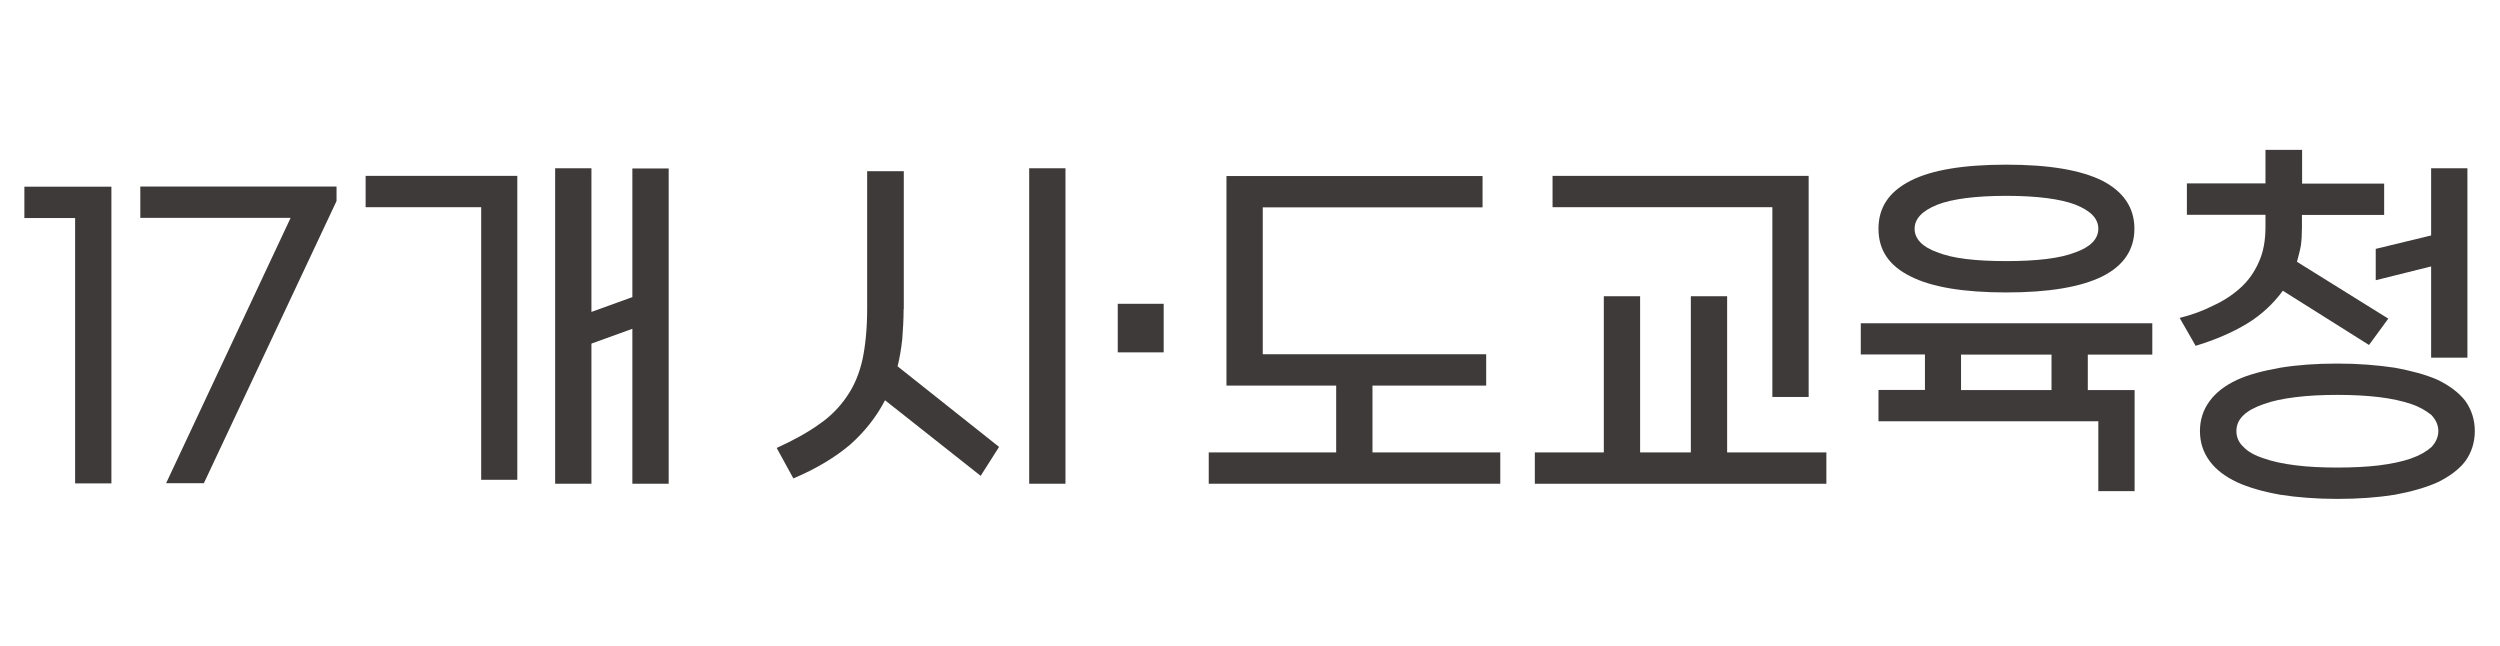<svg width="89" height="23" viewBox="0 0 89 14" fill="none" xmlns="http://www.w3.org/2000/svg">
<path d="M0.874 2.146H3.966V12.709H2.674V3.262H0.868V2.146H0.874Z" fill="#3E3A39"/>
<path d="M7.266 12.703H5.913L10.346 3.256H4.995V2.141H11.981V2.656L7.26 12.697L7.266 12.703Z" fill="#3E3A39"/>
<path d="M17.13 12.581V2.877H13.016V1.761H18.416V12.581H17.124H17.13ZM19.763 12.722V1.491H21.055V6.604L22.512 6.077V1.497H23.805V12.722H22.512V7.205L21.055 7.732V12.722H19.763Z" fill="#3E3A39"/>
<path d="M32.169 6.506C32.169 6.886 32.144 7.254 32.12 7.579C32.083 7.916 32.028 8.247 31.954 8.541L35.567 11.41L34.912 12.44L31.507 9.749C31.195 10.349 30.785 10.864 30.271 11.324C29.744 11.772 29.07 12.182 28.244 12.532L27.65 11.447C28.244 11.177 28.746 10.901 29.156 10.607C29.554 10.337 29.891 9.994 30.148 9.614C30.405 9.246 30.589 8.811 30.705 8.296C30.809 7.805 30.871 7.192 30.871 6.487V1.595H32.175V6.5L32.169 6.506ZM37.931 12.722H36.639V1.491H37.931V12.716V12.722Z" fill="#3E3A39"/>
<path d="M41.427 8.044H39.792V6.315H41.427V8.044Z" fill="#3E3A39"/>
<path d="M52.908 8.111V9.227H48.86V11.606H53.41V12.721H43.031V11.606H47.568V9.227H43.662V1.767H52.779V2.882H44.954V8.111H52.908Z" fill="#3E3A39"/>
<path d="M54.634 11.606H57.096V6.046H58.388V11.606H60.194V6.046H61.486V11.606H65.019V12.722H54.64V11.606H54.634ZM63.096 9.632V2.876H55.271V1.761H64.388V9.632H63.096Z" fill="#3E3A39"/>
<path d="M66.244 7.008H76.622V8.124H74.326V9.387H75.992V12.985H74.7V10.496H66.874V9.381H68.528V8.118H66.244V7.002V7.008ZM71.424 5.911C69.905 5.911 68.766 5.721 68.019 5.341C67.248 4.961 66.874 4.403 66.874 3.643C66.874 2.883 67.248 2.325 68.019 1.932C68.766 1.552 69.899 1.362 71.424 1.362C72.948 1.362 74.069 1.552 74.84 1.932C75.6 2.325 75.985 2.895 75.985 3.643C75.985 4.391 75.6 4.961 74.84 5.341C74.069 5.721 72.93 5.911 71.424 5.911ZM71.424 4.795C72.52 4.795 73.346 4.697 73.885 4.483C74.424 4.293 74.7 4.004 74.7 3.643C74.7 3.281 74.43 3.005 73.885 2.785C73.346 2.582 72.52 2.472 71.424 2.472C70.328 2.472 69.501 2.582 68.975 2.785C68.436 2.999 68.16 3.287 68.16 3.643C68.16 3.998 68.43 4.293 68.975 4.483C69.501 4.697 70.316 4.795 71.424 4.795ZM69.813 9.387H73.034V8.124H69.813V9.387Z" fill="#3E3A39"/>
<path d="M81.949 2.036H84.876V3.152H81.949V3.6C81.949 3.833 81.937 4.047 81.912 4.237C81.876 4.44 81.821 4.63 81.772 4.82L85.023 6.843L84.337 7.781L81.269 5.85C80.933 6.309 80.51 6.708 79.996 7.02C79.457 7.345 78.851 7.603 78.165 7.811L77.596 6.818C78.037 6.708 78.435 6.561 78.808 6.371C79.169 6.205 79.494 5.991 79.775 5.733C80.045 5.488 80.265 5.175 80.418 4.82C80.572 4.482 80.651 4.072 80.651 3.581V3.146H77.853V2.03H80.651V0.835H81.955V2.03L81.949 2.036ZM83.211 13.261C82.463 13.261 81.778 13.206 81.184 13.114C80.565 13.004 80.051 12.856 79.635 12.666C79.212 12.464 78.888 12.219 78.667 11.918C78.435 11.606 78.318 11.25 78.318 10.846C78.318 10.441 78.435 10.085 78.667 9.773C78.888 9.473 79.206 9.227 79.635 9.025C80.045 8.835 80.565 8.7 81.184 8.59C81.778 8.492 82.457 8.443 83.211 8.443C83.964 8.443 84.631 8.498 85.249 8.59C85.844 8.7 86.358 8.835 86.786 9.025C87.197 9.227 87.534 9.473 87.766 9.773C87.987 10.085 88.103 10.441 88.103 10.846C88.103 11.25 87.987 11.606 87.766 11.918C87.534 12.219 87.197 12.464 86.786 12.666C86.364 12.856 85.844 13.004 85.249 13.114C84.631 13.212 83.958 13.261 83.211 13.261ZM83.211 12.145C83.749 12.145 84.258 12.121 84.705 12.066C85.145 12.01 85.519 11.931 85.837 11.82C86.15 11.71 86.376 11.575 86.56 11.416C86.713 11.25 86.805 11.06 86.805 10.846C86.805 10.631 86.713 10.441 86.56 10.276C86.376 10.128 86.15 9.987 85.837 9.883C85.513 9.773 85.139 9.693 84.705 9.638C84.251 9.583 83.749 9.558 83.211 9.558C82.672 9.558 82.163 9.583 81.729 9.638C81.276 9.693 80.902 9.773 80.596 9.883C80.272 9.994 80.027 10.128 79.874 10.276C79.696 10.441 79.616 10.631 79.616 10.846C79.616 11.06 79.696 11.256 79.874 11.416C80.027 11.581 80.272 11.716 80.596 11.82C80.908 11.931 81.282 12.01 81.729 12.066C82.17 12.121 82.659 12.145 83.211 12.145ZM87.84 1.491V8.234H86.548V4.985L84.576 5.476V4.36L86.548 3.882V1.491H87.84Z" fill="#3E3A39"/>
</svg>
